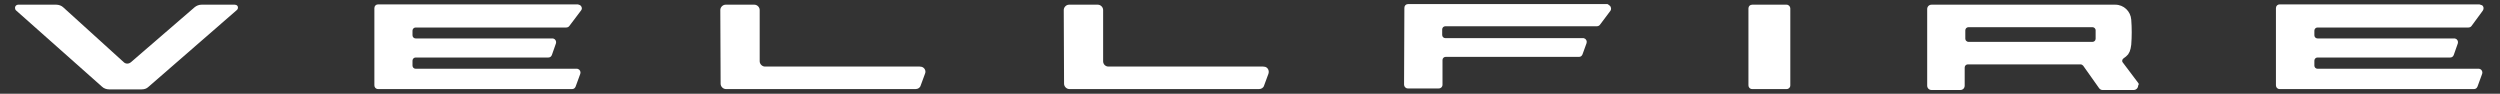<?xml version="1.0" encoding="utf-8"?>
<!-- Generator: Adobe Illustrator 26.5.3, SVG Export Plug-In . SVG Version: 6.00 Build 0)  -->
<svg version="1.1" id="レイヤー_1" xmlns="http://www.w3.org/2000/svg" xmlns:xlink="http://www.w3.org/1999/xlink" x="0px"
	 y="0px" viewBox="0 0 800 30" style="enable-background:new 0 0 800 30;" xml:space="preserve">
<rect x="0" y="0" width="800" height="30" fill="#333333" stroke="none"/>
<style type="text/css">
	.st0{fill:#FFFFFF;}
</style>
<g>
	<path class="st0" d="M794.3,1.7c0.5,0.4,0.6,1.1,0.2,1.7l-3.6,4.9c-0.2,0.3-0.6,0.5-1,0.5h-48.3c-0.6,0-1,0.5-1,1l0,0v1.5
		c0,0.6,0.5,1,1,1h43.8c0.1,0,0.3,0,0.4,0.1c0.6,0.2,0.9,0.9,0.7,1.5l-1.3,3.7c-0.2,0.5-0.6,0.8-1.1,0.8h-42.5c-0.6,0-1,0.5-1,1l0,0
		V21c0,0.6,0.5,1,1,1h51.6c0.1,0,0.3,0,0.4,0.1c0.6,0.2,0.9,0.9,0.7,1.5l-1.5,4.1c-0.2,0.5-0.6,0.8-1.1,0.8h-62.2
		c-0.7,0-1.2-0.5-1.2-1.2V2.6c0-0.7,0.5-1.2,1.2-1.2h63.9C793.8,1.5,794.1,1.6,794.3,1.7"/>
	<path class="st0" d="M670.6,12.4c0,0.6-0.5,1-1,1h-39.7c-0.3,0-0.6-0.2-0.8-0.4c-0.1-0.2-0.2-0.4-0.2-0.6V9.7c0-0.6,0.5-1,1-1h39.7
		l0,0c0.4,0,0.8,0.3,0.9,0.6c0.1,0.1,0.1,0.3,0.1,0.4V12.4z M684.2,26.5l-4.9-6.5c0,0,0-0.1-0.1-0.1c-0.2-0.4-0.1-0.9,0.3-1.2
		l0.8-0.6l0.7-0.7l0.5-0.9l0.3-1l0.2-1.2c0.2-2.7,0.2-5.3,0-8s-2.4-4.8-5.1-4.8h-58.8c-0.8,0-1.4,0.6-1.4,1.4v24.5
		c0,0.8,0.6,1.4,1.4,1.4h9.2c0.8,0,1.4-0.6,1.4-1.4v-5.8c0-0.6,0.5-1,1-1h36.1c0.3,0,0.6,0.2,0.8,0.4l5.1,7.2
		c0.3,0.4,0.7,0.6,1.1,0.6h10c0.7,0,1.4-0.6,1.4-1.4C684.5,27,684.4,26.7,684.2,26.5"/>
	<path class="st0" d="M572.9,2.7v24.6c0,0.7-0.5,1.2-1.2,1.2h-11c-0.7,0-1.2-0.5-1.2-1.2V2.7c0-0.7,0.5-1.2,1.2-1.2h11
		C572.4,1.5,572.9,2.1,572.9,2.7"/>
	<path class="st0" d="M515.1,1.8c0.5,0.4,0.6,1.2,0.2,1.7L512,7.9c-0.2,0.3-0.6,0.5-1,0.5h-48.5c-0.6,0-1,0.5-1,1v1.8
		c0,0.6,0.5,1,1,1h44.1c0.1,0,0.3,0,0.4,0.1c0.6,0.2,0.9,0.9,0.7,1.5l-1.3,3.6c-0.2,0.5-0.6,0.8-1.1,0.8h-42.7l0,0c-0.6,0-1,0.5-1,1
		v7.9c0,0.7-0.5,1.2-1.2,1.2h-9.9c-0.7,0-1.2-0.6-1.2-1.2l0.1-24.6c0-0.7,0.5-1.2,1.2-1.2h63.8C514.7,1.5,514.9,1.6,515.1,1.8"/>
	<path class="st0" d="M404.9,21.4c0.9,0.3,1.3,1.3,1,2.2l-1.4,3.8c-0.2,0.7-0.9,1.1-1.6,1.1h-60.7c-0.9,0-1.7-0.8-1.7-1.7l-0.1-23.6
		l0,0c0-0.9,0.8-1.7,1.7-1.7h9.2c0.9,0,1.7,0.8,1.7,1.7v16.4c0,1,0.8,1.7,1.7,1.7h49.5C404.5,21.3,404.7,21.4,404.9,21.4"/>
	<path class="st0" d="M295,21.4c0.9,0.3,1.4,1.3,1,2.2l-1.4,3.8c-0.2,0.7-0.9,1.1-1.6,1.1h-60.7c-0.9,0-1.7-0.8-1.7-1.7l-0.1-23.6
		l0,0c0-0.9,0.8-1.7,1.7-1.7h9.2c0.9,0,1.7,0.8,1.7,1.7v16.4c0,0.9,0.8,1.7,1.7,1.7h49.5C294.6,21.3,294.8,21.4,295,21.4"/>
	<path class="st0" d="M185.7,1.7c0.5,0.4,0.7,1.1,0.2,1.7l-3.7,4.9c-0.2,0.3-0.6,0.5-1,0.5H133c-0.6,0-1,0.5-1,1l0,0v1.5
		c0,0.6,0.5,1,1,1h43.8c0.1,0,0.3,0,0.4,0.1c0.6,0.2,0.9,0.9,0.7,1.5l-1.3,3.7c-0.2,0.5-0.6,0.8-1.1,0.8H133c-0.6,0-1,0.5-1,1l0,0
		V21c0,0.6,0.5,1,1,1h51.6c0.1,0,0.3,0,0.4,0.1c0.6,0.2,0.9,0.9,0.7,1.5l-1.5,4.1c-0.2,0.5-0.6,0.8-1.1,0.8H121
		c-0.7,0-1.2-0.5-1.2-1.2V2.6c0-0.7,0.5-1.2,1.2-1.2h63.9C185.3,1.5,185.5,1.6,185.7,1.7"/>
	<path class="st0" d="M75.9,1.8c0.4,0.4,0.3,1.1-0.1,1.4L47.5,27.8l0,0c-0.6,0.6-1.4,0.8-2.2,0.8H34.9c-0.8,0-1.7-0.3-2.3-0.9
		L5.1,3.3C4.9,3.1,4.8,2.8,4.8,2.5c0-0.6,0.5-1,1-1H18c0.8,0,1.7,0.3,2.3,0.9l19.3,17.5c0.6,0.6,1.6,0.6,2.3,0L62.3,2.3
		c0.6-0.5,1.4-0.8,2.2-0.8h10.6C75.4,1.5,75.7,1.6,75.9,1.8"/>
</g>
</svg>
